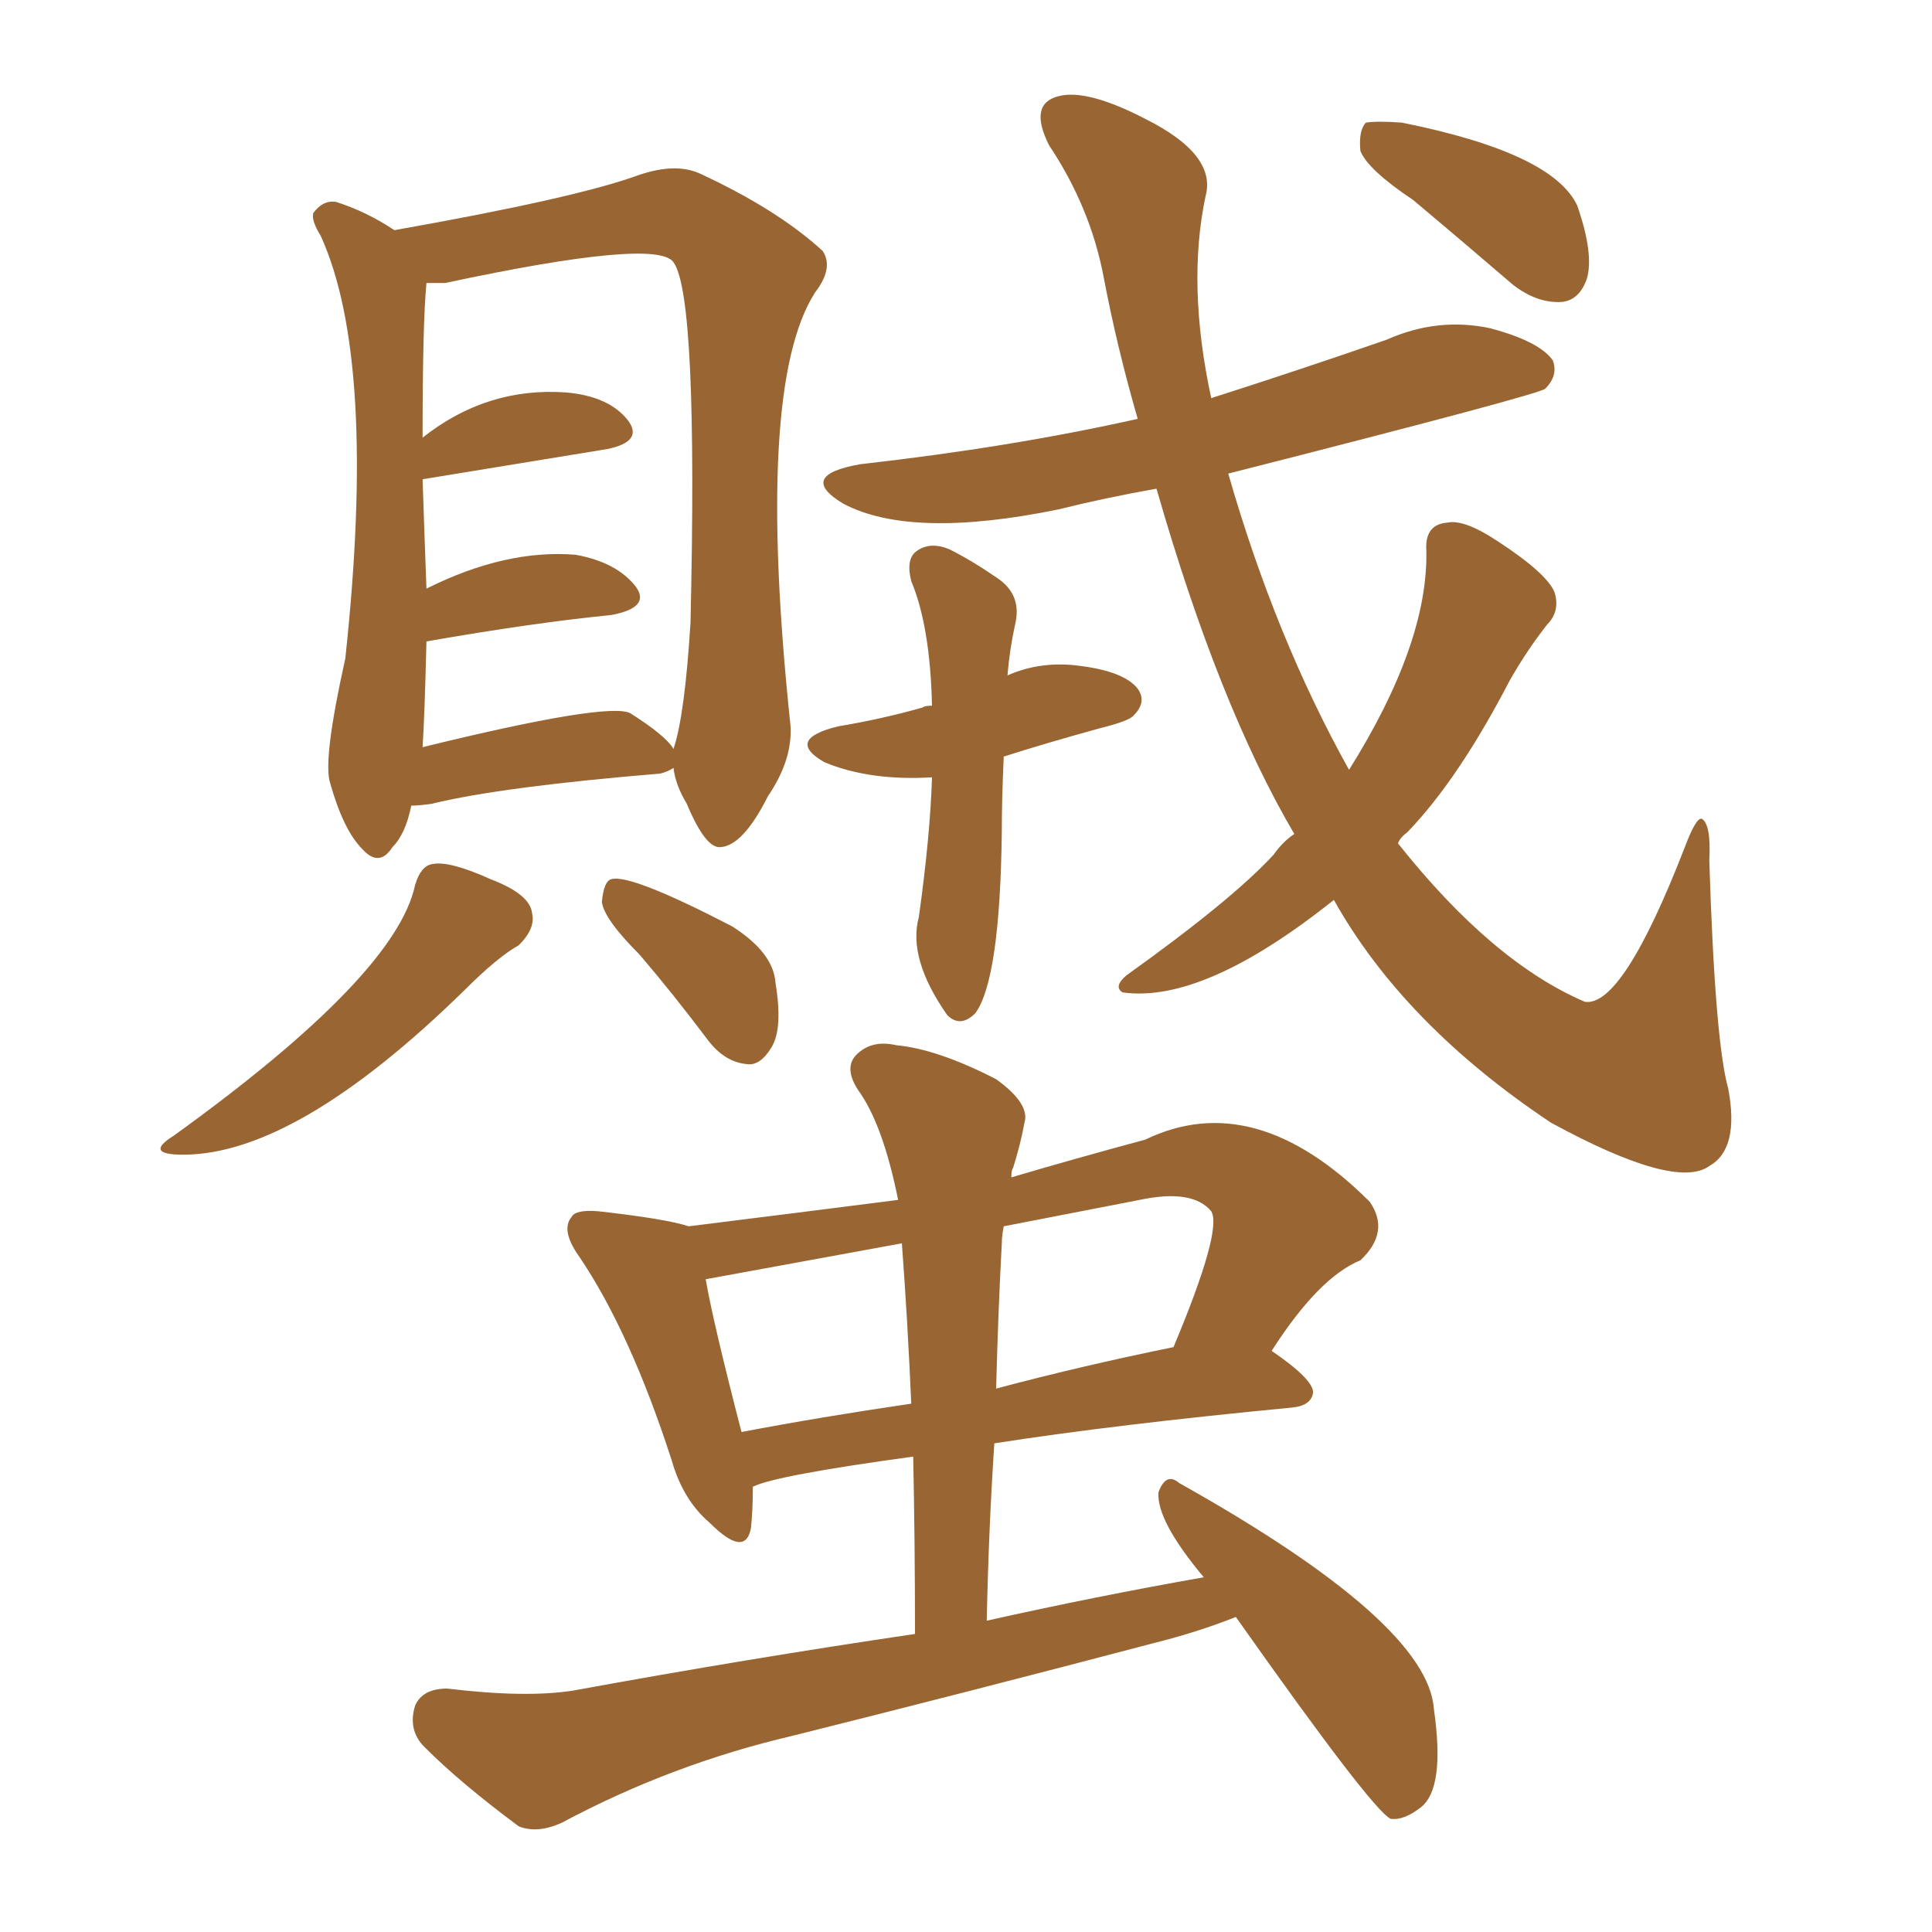 <svg xmlns="http://www.w3.org/2000/svg" xmlns:xlink="http://www.w3.org/1999/xlink" width="150" height="150"><path fill="#996633" padding="10" d="M31.93 62.55L31.93 62.55Q31.49 64.75 30.47 65.77L30.47 65.77Q29.44 67.38 28.13 65.92L28.13 65.92Q26.66 64.45 25.63 60.79L25.63 60.79Q25.05 59.03 26.81 51.12L26.81 51.12Q29.30 27.98 24.90 18.31L24.90 18.31Q24.17 17.14 24.32 16.55L24.32 16.55Q25.05 15.53 26.07 15.67L26.07 15.67Q28.42 16.41 30.62 17.87L30.62 17.87Q44.68 15.38 49.51 13.62L49.51 13.62Q52.44 12.60 54.35 13.48L54.35 13.48Q60.35 16.26 63.87 19.48L63.87 19.48Q64.75 20.80 63.28 22.71L63.28 22.71Q58.59 30.03 61.38 56.40L61.38 56.40Q61.52 59.03 59.62 61.82L59.62 61.82Q57.71 65.63 55.96 65.77L55.96 65.77Q54.79 65.92 53.32 62.40L53.32 62.40Q52.44 60.94 52.29 59.62L52.29 59.62Q51.86 59.91 51.27 60.06L51.27 60.06Q38.96 61.08 33.54 62.40L33.54 62.40Q32.52 62.55 31.93 62.55ZM48.93 55.37L48.93 55.37Q51.71 57.13 52.29 58.15L52.29 58.15Q53.17 55.52 53.61 48.34L53.61 48.34Q54.20 23.00 52.29 20.36L52.29 20.36Q50.98 18.46 34.57 21.97L34.57 21.97Q33.69 21.97 33.11 21.97L33.11 21.97Q32.81 25.05 32.81 33.98L32.81 33.98Q37.79 30.03 43.95 30.47L43.95 30.47Q47.31 30.76 48.78 32.67L48.78 32.67Q49.95 34.28 47.17 34.86L47.17 34.86Q32.81 37.21 32.81 37.21L32.81 37.21Q32.96 41.75 33.11 45.70L33.11 45.70Q39.26 42.63 44.68 43.07L44.68 43.07Q47.90 43.65 49.37 45.56L49.37 45.56Q50.54 47.17 47.46 47.75L47.46 47.75Q41.46 48.34 33.11 49.80L33.11 49.80Q32.96 55.81 32.81 58.01L32.81 58.01Q47.17 54.49 48.93 55.37ZM32.23 68.70L32.23 68.70Q32.67 67.24 33.54 67.09L33.54 67.09Q34.86 66.80 38.09 68.26L38.09 68.26Q41.16 69.43 41.31 70.90L41.31 70.90Q41.60 72.07 40.28 73.39L40.28 73.39Q38.67 74.27 36.04 76.90L36.04 76.90Q23.00 89.65 14.21 89.65L14.21 89.65Q11.13 89.65 13.48 88.18L13.48 88.18Q30.76 75.73 32.23 68.70ZM49.66 74.12L49.66 74.12Q46.88 71.34 46.73 70.02L46.73 70.02Q46.88 68.41 47.46 68.26L47.46 68.26Q48.93 67.82 56.84 71.92L56.84 71.92Q60.06 73.97 60.21 76.32L60.21 76.32Q60.79 79.83 59.91 81.30L59.91 81.30Q59.03 82.76 58.01 82.62L58.01 82.62Q56.25 82.47 54.93 80.71L54.93 80.71Q52.29 77.20 49.66 74.12ZM72.36 60.35L72.36 60.35Q67.53 60.64 64.01 59.18L64.01 59.18Q60.94 57.42 65.04 56.40L65.04 56.40Q68.55 55.81 71.63 54.93L71.63 54.93Q71.78 54.79 72.36 54.79L72.36 54.79Q72.22 48.63 70.75 45.12L70.75 45.12Q70.31 43.36 71.19 42.77L71.19 42.77Q72.22 42.04 73.68 42.63L73.68 42.63Q75.44 43.51 77.34 44.82L77.34 44.82Q79.39 46.14 78.81 48.49L78.81 48.49Q78.37 50.54 78.22 52.44L78.22 52.44Q80.86 51.27 83.94 51.71L83.94 51.71Q87.30 52.15 88.33 53.47L88.33 53.47Q89.06 54.49 88.04 55.52L88.04 55.52Q87.74 55.96 85.40 56.54L85.40 56.54Q81.15 57.71 77.93 58.74L77.93 58.74Q77.78 61.96 77.78 64.60L77.78 64.60Q77.64 76.03 75.73 78.66L75.73 78.66Q74.56 79.83 73.54 78.81L73.54 78.81Q70.46 74.41 71.34 71.19L71.34 71.19Q72.22 64.89 72.36 60.35ZM100.49 64.75L100.49 64.75Q94.63 54.79 89.79 37.94L89.79 37.94Q85.69 38.67 82.18 39.55L82.18 39.55Q70.75 41.89 65.48 39.11L65.48 39.11Q61.82 36.91 66.80 36.04L66.80 36.04Q78.52 34.72 88.33 32.52L88.33 32.52Q86.72 26.95 85.69 21.53L85.69 21.53Q84.67 16.11 81.45 11.28L81.45 11.28Q79.83 8.06 82.18 7.47L82.18 7.47Q84.38 6.88 88.92 9.23L88.92 9.23Q94.48 12.01 93.60 15.23L93.60 15.23Q92.14 22.12 94.04 30.91L94.04 30.91Q100.93 28.71 107.67 26.37L107.67 26.37Q111.62 24.61 115.72 25.49L115.72 25.49Q119.53 26.51 120.56 27.98L120.56 27.98Q121.00 29.15 119.97 30.18L119.97 30.18Q119.53 30.62 95.36 36.77L95.36 36.77Q99.02 49.51 104.74 59.77L104.74 59.77Q110.89 49.95 110.74 42.77L110.74 42.77Q110.60 40.72 112.35 40.58L112.35 40.58Q113.67 40.28 116.31 42.04L116.31 42.04Q120.12 44.53 120.70 46.00L120.70 46.00Q121.14 47.46 120.12 48.49L120.12 48.49Q118.51 50.54 117.19 52.88L117.19 52.88Q113.23 60.50 109.28 64.60L109.28 64.60Q108.69 65.04 108.54 65.48L108.54 65.48Q115.87 74.71 123.05 77.78L123.05 77.78Q125.98 78.22 130.81 65.77L130.81 65.77Q131.69 63.43 132.13 63.57L132.13 63.57Q132.86 64.01 132.71 66.80L132.71 66.80Q133.15 80.86 134.18 84.52L134.18 84.52Q135.06 89.21 132.71 90.53L132.71 90.53Q130.08 92.43 120.41 87.16L120.41 87.16Q108.98 79.54 103.56 69.87L103.56 69.87Q93.46 77.93 87.16 77.05L87.16 77.05Q86.43 76.61 87.45 75.73L87.45 75.73Q95.65 69.87 98.88 66.36L98.88 66.36Q99.61 65.33 100.49 64.75ZM109.72 15.53L109.72 15.53Q106.20 13.18 105.62 11.72L105.62 11.72Q105.47 10.11 106.05 9.52L106.05 9.52Q106.93 9.38 108.84 9.52L108.84 9.52Q120.56 11.87 122.46 15.97L122.46 15.97Q123.78 19.78 123.19 21.68L123.19 21.68Q122.61 23.29 121.29 23.44L121.29 23.44Q119.38 23.58 117.48 22.12L117.48 22.12Q113.38 18.60 109.72 15.53ZM95.95 125.54L95.95 125.54Q93.02 126.71 89.50 127.59L89.50 127.59Q75.59 131.25 61.52 134.77L61.52 134.77Q52.15 136.96 43.65 141.50L43.65 141.50Q41.75 142.38 40.28 141.80L40.28 141.80Q35.74 138.43 32.96 135.64L32.96 135.64Q31.64 134.33 32.23 132.42L32.23 132.42Q32.81 131.10 34.72 131.10L34.72 131.10Q40.87 131.84 44.53 131.25L44.53 131.25Q58.15 128.76 71.04 126.86L71.04 126.86Q71.04 119.68 70.90 113.09L70.90 113.09Q60.21 114.55 58.45 115.43L58.45 115.43Q58.45 117.33 58.30 118.65L58.30 118.65Q57.86 121.00 55.08 118.21L55.08 118.21Q53.03 116.46 52.15 113.38L52.15 113.38Q48.93 103.42 44.97 97.56L44.97 97.56Q43.51 95.51 44.38 94.48L44.38 94.48Q44.68 93.90 46.44 94.04L46.44 94.04Q51.71 94.63 53.47 95.21L53.47 95.21Q61.67 94.19 69.73 93.16L69.73 93.16Q68.55 87.30 66.65 84.67L66.65 84.67Q65.48 82.91 66.50 81.88L66.50 81.88Q67.68 80.71 69.58 81.15L69.58 81.15Q72.80 81.45 77.34 83.79L77.34 83.79Q79.98 85.69 79.54 87.16L79.54 87.16Q79.25 88.77 78.66 90.67L78.66 90.67Q78.52 90.82 78.52 91.41L78.52 91.41Q83.50 89.94 88.92 88.48L88.92 88.48Q97.41 84.38 106.35 93.31L106.35 93.31Q107.96 95.65 105.62 97.85L105.62 97.85Q102.39 99.17 98.73 104.88L98.73 104.88Q101.95 107.08 101.95 108.11L101.95 108.11Q101.81 109.13 100.34 109.28L100.34 109.28Q86.57 110.60 77.20 112.06L77.20 112.06Q76.76 118.65 76.61 125.83L76.61 125.83Q85.11 123.93 93.46 122.46L93.46 122.46Q89.79 118.07 89.94 115.87L89.94 115.87Q90.53 114.26 91.55 115.14L91.55 115.14Q110.89 125.98 111.33 132.71L111.33 132.71Q112.21 138.87 110.30 140.33L110.30 140.33Q108.98 141.36 107.96 141.21L107.96 141.21Q106.49 140.48 95.95 125.54ZM70.75 108.98L70.75 108.98Q70.46 102.39 70.02 96.53L70.02 96.53Q61.96 98.00 54.79 99.32L54.79 99.32Q55.37 102.69 57.57 111.18L57.57 111.18Q63.72 110.01 70.75 108.98ZM77.78 96.53L77.78 96.53L77.78 96.53Q77.49 101.95 77.34 107.81L77.34 107.81Q83.94 106.05 91.11 104.59L91.11 104.59Q94.92 95.51 94.04 94.04L94.04 94.04Q92.58 92.29 88.48 93.16L88.48 93.16Q83.20 94.19 77.93 95.21L77.93 95.21Q77.78 95.95 77.78 96.53Z"/></svg>